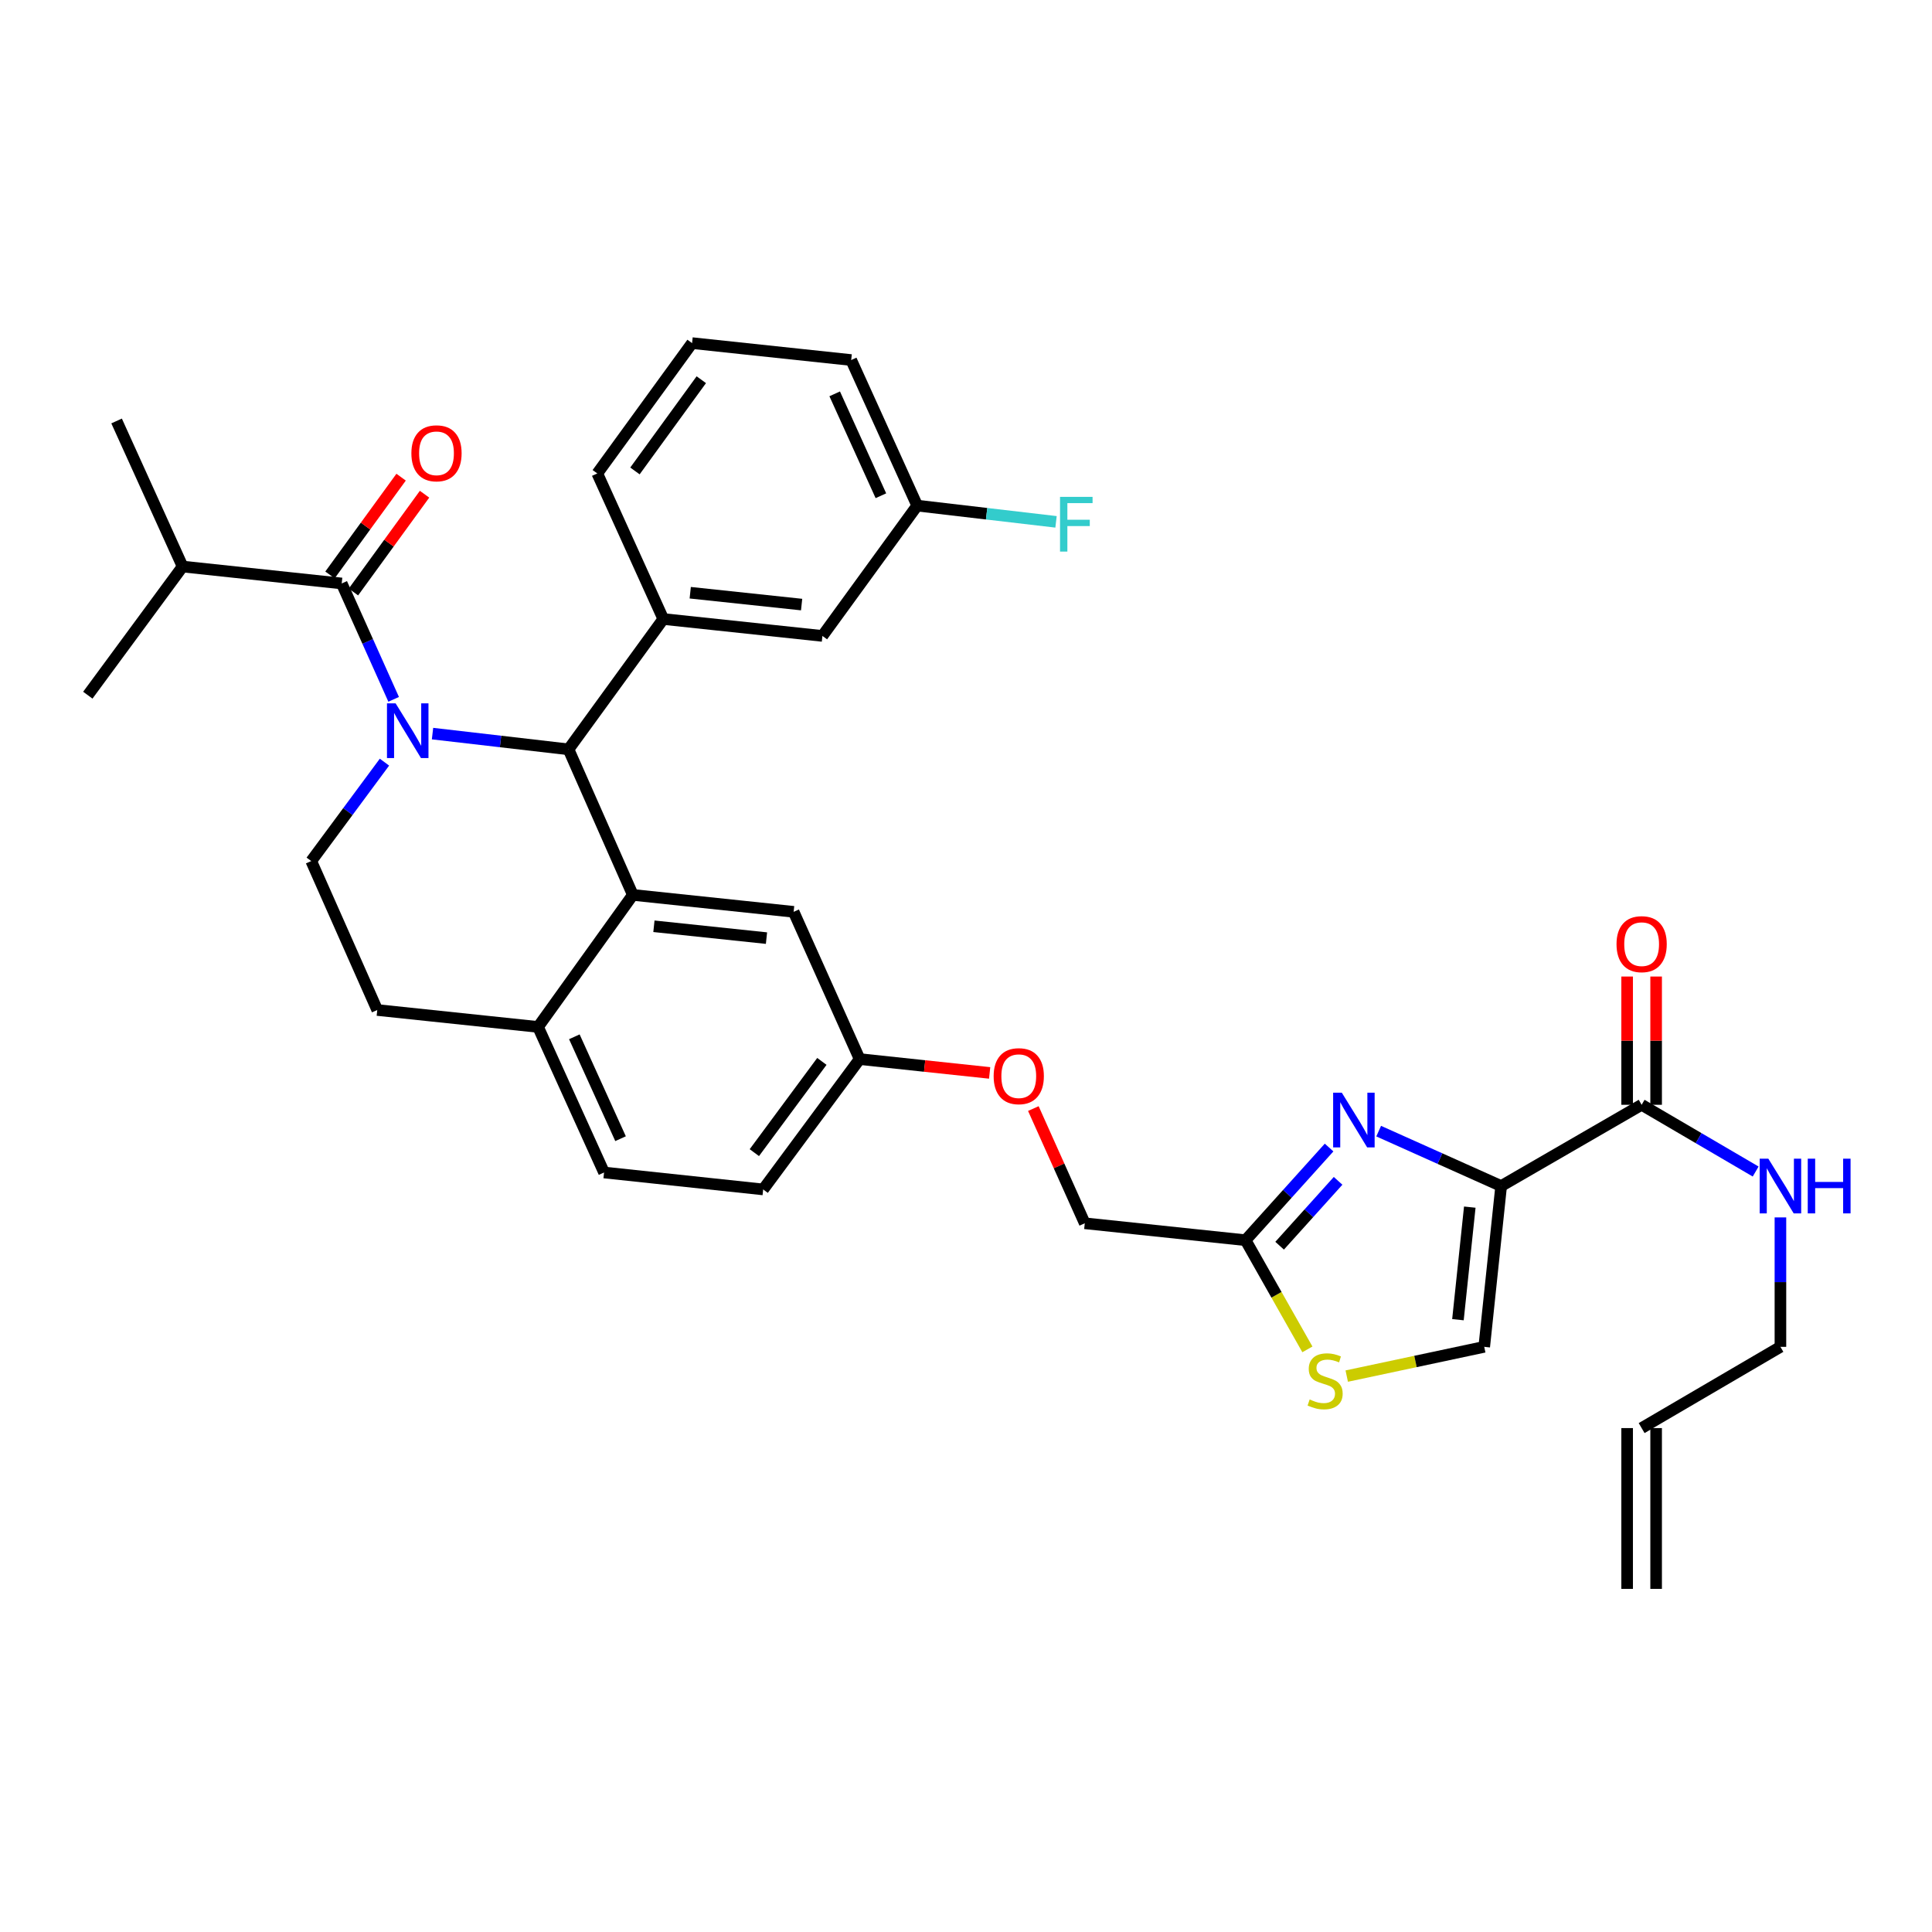 <?xml version='1.0' encoding='iso-8859-1'?>
<svg version='1.1' baseProfile='full'
              xmlns='http://www.w3.org/2000/svg'
                      xmlns:rdkit='http://www.rdkit.org/xml'
                      xmlns:xlink='http://www.w3.org/1999/xlink'
                  xml:space='preserve'
width='1000px' height='1000px' viewBox='0 0 1000 1000'>
<!-- END OF HEADER -->
<rect style='opacity:1.0;fill:#FFFFFF;stroke:none' width='1000' height='1000' x='0' y='0'> </rect>
<path class='bond-0' d='M 857.209,822.406 L 857.209,739.173' style='fill:none;fill-rule:evenodd;stroke:#000000;stroke-width:6px;stroke-linecap:butt;stroke-linejoin:miter;stroke-opacity:1' />
<path class='bond-0' d='M 842.206,822.406 L 842.206,739.173' style='fill:none;fill-rule:evenodd;stroke:#000000;stroke-width:6px;stroke-linecap:butt;stroke-linejoin:miter;stroke-opacity:1' />
<path class='bond-1' d='M 849.708,571.839 L 879.217,589.112' style='fill:none;fill-rule:evenodd;stroke:#000000;stroke-width:6px;stroke-linecap:butt;stroke-linejoin:miter;stroke-opacity:1' />
<path class='bond-1' d='M 879.217,589.112 L 908.726,606.385' style='fill:none;fill-rule:evenodd;stroke:#0000FF;stroke-width:6px;stroke-linecap:butt;stroke-linejoin:miter;stroke-opacity:1' />
<path class='bond-2' d='M 857.209,571.839 L 857.209,538.647' style='fill:none;fill-rule:evenodd;stroke:#000000;stroke-width:6px;stroke-linecap:butt;stroke-linejoin:miter;stroke-opacity:1' />
<path class='bond-2' d='M 857.209,538.647 L 857.209,505.455' style='fill:none;fill-rule:evenodd;stroke:#FF0000;stroke-width:6px;stroke-linecap:butt;stroke-linejoin:miter;stroke-opacity:1' />
<path class='bond-2' d='M 842.206,571.839 L 842.206,538.647' style='fill:none;fill-rule:evenodd;stroke:#000000;stroke-width:6px;stroke-linecap:butt;stroke-linejoin:miter;stroke-opacity:1' />
<path class='bond-2' d='M 842.206,538.647 L 842.206,505.455' style='fill:none;fill-rule:evenodd;stroke:#FF0000;stroke-width:6px;stroke-linecap:butt;stroke-linejoin:miter;stroke-opacity:1' />
<path class='bond-3' d='M 849.708,571.839 L 776.993,613.89' style='fill:none;fill-rule:evenodd;stroke:#000000;stroke-width:6px;stroke-linecap:butt;stroke-linejoin:miter;stroke-opacity:1' />
<path class='bond-4' d='M 921.547,630.13 L 921.547,663.627' style='fill:none;fill-rule:evenodd;stroke:#0000FF;stroke-width:6px;stroke-linecap:butt;stroke-linejoin:miter;stroke-opacity:1' />
<path class='bond-4' d='M 921.547,663.627 L 921.547,697.123' style='fill:none;fill-rule:evenodd;stroke:#000000;stroke-width:6px;stroke-linecap:butt;stroke-linejoin:miter;stroke-opacity:1' />
<path class='bond-5' d='M 849.708,739.173 L 921.547,697.123' style='fill:none;fill-rule:evenodd;stroke:#000000;stroke-width:6px;stroke-linecap:butt;stroke-linejoin:miter;stroke-opacity:1' />
<path class='bond-6' d='M 395.016,615.648 L 444.951,548.185' style='fill:none;fill-rule:evenodd;stroke:#000000;stroke-width:6px;stroke-linecap:butt;stroke-linejoin:miter;stroke-opacity:1' />
<path class='bond-6' d='M 390.448,596.603 L 425.402,549.378' style='fill:none;fill-rule:evenodd;stroke:#000000;stroke-width:6px;stroke-linecap:butt;stroke-linejoin:miter;stroke-opacity:1' />
<path class='bond-7' d='M 395.016,615.648 L 312.658,606.88' style='fill:none;fill-rule:evenodd;stroke:#000000;stroke-width:6px;stroke-linecap:butt;stroke-linejoin:miter;stroke-opacity:1' />
<path class='bond-8' d='M 444.951,548.185 L 410.786,471.961' style='fill:none;fill-rule:evenodd;stroke:#000000;stroke-width:6px;stroke-linecap:butt;stroke-linejoin:miter;stroke-opacity:1' />
<path class='bond-9' d='M 444.951,548.185 L 478.595,551.763' style='fill:none;fill-rule:evenodd;stroke:#000000;stroke-width:6px;stroke-linecap:butt;stroke-linejoin:miter;stroke-opacity:1' />
<path class='bond-9' d='M 478.595,551.763 L 512.239,555.342' style='fill:none;fill-rule:evenodd;stroke:#FF0000;stroke-width:6px;stroke-linecap:butt;stroke-linejoin:miter;stroke-opacity:1' />
<path class='bond-10' d='M 410.786,471.961 L 327.553,463.201' style='fill:none;fill-rule:evenodd;stroke:#000000;stroke-width:6px;stroke-linecap:butt;stroke-linejoin:miter;stroke-opacity:1' />
<path class='bond-10' d='M 396.731,485.568 L 338.467,479.436' style='fill:none;fill-rule:evenodd;stroke:#000000;stroke-width:6px;stroke-linecap:butt;stroke-linejoin:miter;stroke-opacity:1' />
<path class='bond-11' d='M 312.658,606.88 L 278.493,531.54' style='fill:none;fill-rule:evenodd;stroke:#000000;stroke-width:6px;stroke-linecap:butt;stroke-linejoin:miter;stroke-opacity:1' />
<path class='bond-11' d='M 321.197,589.383 L 297.281,536.644' style='fill:none;fill-rule:evenodd;stroke:#000000;stroke-width:6px;stroke-linecap:butt;stroke-linejoin:miter;stroke-opacity:1' />
<path class='bond-12' d='M 278.493,531.54 L 327.553,463.201' style='fill:none;fill-rule:evenodd;stroke:#000000;stroke-width:6px;stroke-linecap:butt;stroke-linejoin:miter;stroke-opacity:1' />
<path class='bond-13' d='M 278.493,531.54 L 195.268,522.78' style='fill:none;fill-rule:evenodd;stroke:#000000;stroke-width:6px;stroke-linecap:butt;stroke-linejoin:miter;stroke-opacity:1' />
<path class='bond-14' d='M 327.553,463.201 L 294.263,387.861' style='fill:none;fill-rule:evenodd;stroke:#000000;stroke-width:6px;stroke-linecap:butt;stroke-linejoin:miter;stroke-opacity:1' />
<path class='bond-15' d='M 294.263,387.861 L 343.323,320.397' style='fill:none;fill-rule:evenodd;stroke:#000000;stroke-width:6px;stroke-linecap:butt;stroke-linejoin:miter;stroke-opacity:1' />
<path class='bond-16' d='M 294.263,387.861 L 259.068,383.786' style='fill:none;fill-rule:evenodd;stroke:#000000;stroke-width:6px;stroke-linecap:butt;stroke-linejoin:miter;stroke-opacity:1' />
<path class='bond-16' d='M 259.068,383.786 L 223.872,379.711' style='fill:none;fill-rule:evenodd;stroke:#0000FF;stroke-width:6px;stroke-linecap:butt;stroke-linejoin:miter;stroke-opacity:1' />
<path class='bond-17' d='M 199,394.484 L 180.047,420.082' style='fill:none;fill-rule:evenodd;stroke:#0000FF;stroke-width:6px;stroke-linecap:butt;stroke-linejoin:miter;stroke-opacity:1' />
<path class='bond-17' d='M 180.047,420.082 L 161.094,445.681' style='fill:none;fill-rule:evenodd;stroke:#000000;stroke-width:6px;stroke-linecap:butt;stroke-linejoin:miter;stroke-opacity:1' />
<path class='bond-18' d='M 203.753,361.977 L 190.309,331.99' style='fill:none;fill-rule:evenodd;stroke:#0000FF;stroke-width:6px;stroke-linecap:butt;stroke-linejoin:miter;stroke-opacity:1' />
<path class='bond-18' d='M 190.309,331.99 L 176.864,302.002' style='fill:none;fill-rule:evenodd;stroke:#000000;stroke-width:6px;stroke-linecap:butt;stroke-linejoin:miter;stroke-opacity:1' />
<path class='bond-19' d='M 161.094,445.681 L 195.268,522.78' style='fill:none;fill-rule:evenodd;stroke:#000000;stroke-width:6px;stroke-linecap:butt;stroke-linejoin:miter;stroke-opacity:1' />
<path class='bond-20' d='M 697.068,712.263 L 732.65,704.693' style='fill:none;fill-rule:evenodd;stroke:#CCCC00;stroke-width:6px;stroke-linecap:butt;stroke-linejoin:miter;stroke-opacity:1' />
<path class='bond-20' d='M 732.65,704.693 L 768.233,697.123' style='fill:none;fill-rule:evenodd;stroke:#000000;stroke-width:6px;stroke-linecap:butt;stroke-linejoin:miter;stroke-opacity:1' />
<path class='bond-21' d='M 676.703,698.434 L 660.701,670.181' style='fill:none;fill-rule:evenodd;stroke:#CCCC00;stroke-width:6px;stroke-linecap:butt;stroke-linejoin:miter;stroke-opacity:1' />
<path class='bond-21' d='M 660.701,670.181 L 644.7,641.928' style='fill:none;fill-rule:evenodd;stroke:#000000;stroke-width:6px;stroke-linecap:butt;stroke-linejoin:miter;stroke-opacity:1' />
<path class='bond-22' d='M 534.861,573.793 L 548.168,603.481' style='fill:none;fill-rule:evenodd;stroke:#FF0000;stroke-width:6px;stroke-linecap:butt;stroke-linejoin:miter;stroke-opacity:1' />
<path class='bond-22' d='M 548.168,603.481 L 561.475,633.168' style='fill:none;fill-rule:evenodd;stroke:#000000;stroke-width:6px;stroke-linecap:butt;stroke-linejoin:miter;stroke-opacity:1' />
<path class='bond-23' d='M 768.233,697.123 L 776.993,613.89' style='fill:none;fill-rule:evenodd;stroke:#000000;stroke-width:6px;stroke-linecap:butt;stroke-linejoin:miter;stroke-opacity:1' />
<path class='bond-23' d='M 754.626,683.068 L 760.758,624.804' style='fill:none;fill-rule:evenodd;stroke:#000000;stroke-width:6px;stroke-linecap:butt;stroke-linejoin:miter;stroke-opacity:1' />
<path class='bond-24' d='M 776.993,613.89 L 745.295,599.682' style='fill:none;fill-rule:evenodd;stroke:#000000;stroke-width:6px;stroke-linecap:butt;stroke-linejoin:miter;stroke-opacity:1' />
<path class='bond-24' d='M 745.295,599.682 L 713.598,585.474' style='fill:none;fill-rule:evenodd;stroke:#0000FF;stroke-width:6px;stroke-linecap:butt;stroke-linejoin:miter;stroke-opacity:1' />
<path class='bond-25' d='M 94.514,293.242 L 60.349,217.893' style='fill:none;fill-rule:evenodd;stroke:#000000;stroke-width:6px;stroke-linecap:butt;stroke-linejoin:miter;stroke-opacity:1' />
<path class='bond-26' d='M 94.514,293.242 L 45.455,359.822' style='fill:none;fill-rule:evenodd;stroke:#000000;stroke-width:6px;stroke-linecap:butt;stroke-linejoin:miter;stroke-opacity:1' />
<path class='bond-27' d='M 94.514,293.242 L 176.864,302.002' style='fill:none;fill-rule:evenodd;stroke:#000000;stroke-width:6px;stroke-linecap:butt;stroke-linejoin:miter;stroke-opacity:1' />
<path class='bond-28' d='M 182.931,306.415 L 201.338,281.11' style='fill:none;fill-rule:evenodd;stroke:#000000;stroke-width:6px;stroke-linecap:butt;stroke-linejoin:miter;stroke-opacity:1' />
<path class='bond-28' d='M 201.338,281.11 L 219.745,255.805' style='fill:none;fill-rule:evenodd;stroke:#FF0000;stroke-width:6px;stroke-linecap:butt;stroke-linejoin:miter;stroke-opacity:1' />
<path class='bond-28' d='M 170.798,297.589 L 189.205,272.284' style='fill:none;fill-rule:evenodd;stroke:#000000;stroke-width:6px;stroke-linecap:butt;stroke-linejoin:miter;stroke-opacity:1' />
<path class='bond-28' d='M 189.205,272.284 L 207.612,246.979' style='fill:none;fill-rule:evenodd;stroke:#FF0000;stroke-width:6px;stroke-linecap:butt;stroke-linejoin:miter;stroke-opacity:1' />
<path class='bond-29' d='M 343.323,320.397 L 425.681,329.157' style='fill:none;fill-rule:evenodd;stroke:#000000;stroke-width:6px;stroke-linecap:butt;stroke-linejoin:miter;stroke-opacity:1' />
<path class='bond-29' d='M 357.263,306.792 L 414.914,312.925' style='fill:none;fill-rule:evenodd;stroke:#000000;stroke-width:6px;stroke-linecap:butt;stroke-linejoin:miter;stroke-opacity:1' />
<path class='bond-30' d='M 343.323,320.397 L 309.157,245.057' style='fill:none;fill-rule:evenodd;stroke:#000000;stroke-width:6px;stroke-linecap:butt;stroke-linejoin:miter;stroke-opacity:1' />
<path class='bond-31' d='M 425.681,329.157 L 474.741,261.702' style='fill:none;fill-rule:evenodd;stroke:#000000;stroke-width:6px;stroke-linecap:butt;stroke-linejoin:miter;stroke-opacity:1' />
<path class='bond-32' d='M 474.741,261.702 L 510.669,265.906' style='fill:none;fill-rule:evenodd;stroke:#000000;stroke-width:6px;stroke-linecap:butt;stroke-linejoin:miter;stroke-opacity:1' />
<path class='bond-32' d='M 510.669,265.906 L 546.598,270.11' style='fill:none;fill-rule:evenodd;stroke:#33CCCC;stroke-width:6px;stroke-linecap:butt;stroke-linejoin:miter;stroke-opacity:1' />
<path class='bond-33' d='M 474.741,261.702 L 440.575,186.354' style='fill:none;fill-rule:evenodd;stroke:#000000;stroke-width:6px;stroke-linecap:butt;stroke-linejoin:miter;stroke-opacity:1' />
<path class='bond-33' d='M 455.952,256.596 L 432.036,203.852' style='fill:none;fill-rule:evenodd;stroke:#000000;stroke-width:6px;stroke-linecap:butt;stroke-linejoin:miter;stroke-opacity:1' />
<path class='bond-34' d='M 309.157,245.057 L 358.217,177.594' style='fill:none;fill-rule:evenodd;stroke:#000000;stroke-width:6px;stroke-linecap:butt;stroke-linejoin:miter;stroke-opacity:1' />
<path class='bond-34' d='M 328.65,243.761 L 362.992,196.537' style='fill:none;fill-rule:evenodd;stroke:#000000;stroke-width:6px;stroke-linecap:butt;stroke-linejoin:miter;stroke-opacity:1' />
<path class='bond-35' d='M 358.217,177.594 L 440.575,186.354' style='fill:none;fill-rule:evenodd;stroke:#000000;stroke-width:6px;stroke-linecap:butt;stroke-linejoin:miter;stroke-opacity:1' />
<path class='bond-36' d='M 687.936,593.962 L 666.318,617.945' style='fill:none;fill-rule:evenodd;stroke:#0000FF;stroke-width:6px;stroke-linecap:butt;stroke-linejoin:miter;stroke-opacity:1' />
<path class='bond-36' d='M 666.318,617.945 L 644.7,641.928' style='fill:none;fill-rule:evenodd;stroke:#000000;stroke-width:6px;stroke-linecap:butt;stroke-linejoin:miter;stroke-opacity:1' />
<path class='bond-36' d='M 692.594,611.202 L 677.462,627.99' style='fill:none;fill-rule:evenodd;stroke:#0000FF;stroke-width:6px;stroke-linecap:butt;stroke-linejoin:miter;stroke-opacity:1' />
<path class='bond-36' d='M 677.462,627.99 L 662.329,644.778' style='fill:none;fill-rule:evenodd;stroke:#000000;stroke-width:6px;stroke-linecap:butt;stroke-linejoin:miter;stroke-opacity:1' />
<path class='bond-37' d='M 644.7,641.928 L 561.475,633.168' style='fill:none;fill-rule:evenodd;stroke:#000000;stroke-width:6px;stroke-linecap:butt;stroke-linejoin:miter;stroke-opacity:1' />
<path  class='atom-2' d='M 915.287 599.73
L 924.567 614.73
Q 925.487 616.21, 926.967 618.89
Q 928.447 621.57, 928.527 621.73
L 928.527 599.73
L 932.287 599.73
L 932.287 628.05
L 928.407 628.05
L 918.447 611.65
Q 917.287 609.73, 916.047 607.53
Q 914.847 605.33, 914.487 604.65
L 914.487 628.05
L 910.807 628.05
L 910.807 599.73
L 915.287 599.73
' fill='#0000FF'/>
<path  class='atom-2' d='M 935.687 599.73
L 939.527 599.73
L 939.527 611.77
L 954.007 611.77
L 954.007 599.73
L 957.847 599.73
L 957.847 628.05
L 954.007 628.05
L 954.007 614.97
L 939.527 614.97
L 939.527 628.05
L 935.687 628.05
L 935.687 599.73
' fill='#0000FF'/>
<path  class='atom-3' d='M 836.708 488.694
Q 836.708 481.894, 840.068 478.094
Q 843.428 474.294, 849.708 474.294
Q 855.988 474.294, 859.348 478.094
Q 862.708 481.894, 862.708 488.694
Q 862.708 495.574, 859.308 499.494
Q 855.908 503.374, 849.708 503.374
Q 843.468 503.374, 840.068 499.494
Q 836.708 495.614, 836.708 488.694
M 849.708 500.174
Q 854.028 500.174, 856.348 497.294
Q 858.708 494.374, 858.708 488.694
Q 858.708 483.134, 856.348 480.334
Q 854.028 477.494, 849.708 477.494
Q 845.388 477.494, 843.028 480.294
Q 840.708 483.094, 840.708 488.694
Q 840.708 494.414, 843.028 497.294
Q 845.388 500.174, 849.708 500.174
' fill='#FF0000'/>
<path  class='atom-12' d='M 204.778 364.066
L 214.058 379.066
Q 214.978 380.546, 216.458 383.226
Q 217.938 385.906, 218.018 386.066
L 218.018 364.066
L 221.778 364.066
L 221.778 392.386
L 217.898 392.386
L 207.938 375.986
Q 206.778 374.066, 205.538 371.866
Q 204.338 369.666, 203.978 368.986
L 203.978 392.386
L 200.298 392.386
L 200.298 364.066
L 204.778 364.066
' fill='#0000FF'/>
<path  class='atom-15' d='M 677.883 724.363
Q 678.203 724.483, 679.523 725.043
Q 680.843 725.603, 682.283 725.963
Q 683.763 726.283, 685.203 726.283
Q 687.883 726.283, 689.443 725.003
Q 691.003 723.683, 691.003 721.403
Q 691.003 719.843, 690.203 718.883
Q 689.443 717.923, 688.243 717.403
Q 687.043 716.883, 685.043 716.283
Q 682.523 715.523, 681.003 714.803
Q 679.523 714.083, 678.443 712.563
Q 677.403 711.043, 677.403 708.483
Q 677.403 704.923, 679.803 702.723
Q 682.243 700.523, 687.043 700.523
Q 690.323 700.523, 694.043 702.083
L 693.123 705.163
Q 689.723 703.763, 687.163 703.763
Q 684.403 703.763, 682.883 704.923
Q 681.363 706.043, 681.403 708.003
Q 681.403 709.523, 682.163 710.443
Q 682.963 711.363, 684.083 711.883
Q 685.243 712.403, 687.163 713.003
Q 689.723 713.803, 691.243 714.603
Q 692.763 715.403, 693.843 717.043
Q 694.963 718.643, 694.963 721.403
Q 694.963 725.323, 692.323 727.443
Q 689.723 729.523, 685.363 729.523
Q 682.843 729.523, 680.923 728.963
Q 679.043 728.443, 676.803 727.523
L 677.883 724.363
' fill='#CCCC00'/>
<path  class='atom-16' d='M 514.31 557.025
Q 514.31 550.225, 517.67 546.425
Q 521.03 542.625, 527.31 542.625
Q 533.59 542.625, 536.95 546.425
Q 540.31 550.225, 540.31 557.025
Q 540.31 563.905, 536.91 567.825
Q 533.51 571.705, 527.31 571.705
Q 521.07 571.705, 517.67 567.825
Q 514.31 563.945, 514.31 557.025
M 527.31 568.505
Q 531.63 568.505, 533.95 565.625
Q 536.31 562.705, 536.31 557.025
Q 536.31 551.465, 533.95 548.665
Q 531.63 545.825, 527.31 545.825
Q 522.99 545.825, 520.63 548.625
Q 518.31 551.425, 518.31 557.025
Q 518.31 562.745, 520.63 565.625
Q 522.99 568.505, 527.31 568.505
' fill='#FF0000'/>
<path  class='atom-21' d='M 212.932 234.627
Q 212.932 227.827, 216.292 224.027
Q 219.652 220.227, 225.932 220.227
Q 232.212 220.227, 235.572 224.027
Q 238.932 227.827, 238.932 234.627
Q 238.932 241.507, 235.532 245.427
Q 232.132 249.307, 225.932 249.307
Q 219.692 249.307, 216.292 245.427
Q 212.932 241.547, 212.932 234.627
M 225.932 246.107
Q 230.252 246.107, 232.572 243.227
Q 234.932 240.307, 234.932 234.627
Q 234.932 229.067, 232.572 226.267
Q 230.252 223.427, 225.932 223.427
Q 221.612 223.427, 219.252 226.227
Q 216.932 229.027, 216.932 234.627
Q 216.932 240.347, 219.252 243.227
Q 221.612 246.107, 225.932 246.107
' fill='#FF0000'/>
<path  class='atom-26' d='M 548.671 257.177
L 565.511 257.177
L 565.511 260.417
L 552.471 260.417
L 552.471 269.017
L 564.071 269.017
L 564.071 272.297
L 552.471 272.297
L 552.471 285.497
L 548.671 285.497
L 548.671 257.177
' fill='#33CCCC'/>
<path  class='atom-31' d='M 694.509 565.564
L 703.789 580.564
Q 704.709 582.044, 706.189 584.724
Q 707.669 587.404, 707.749 587.564
L 707.749 565.564
L 711.509 565.564
L 711.509 593.884
L 707.629 593.884
L 697.669 577.484
Q 696.509 575.564, 695.269 573.364
Q 694.069 571.164, 693.709 570.484
L 693.709 593.884
L 690.029 593.884
L 690.029 565.564
L 694.509 565.564
' fill='#0000FF'/>
</svg>
